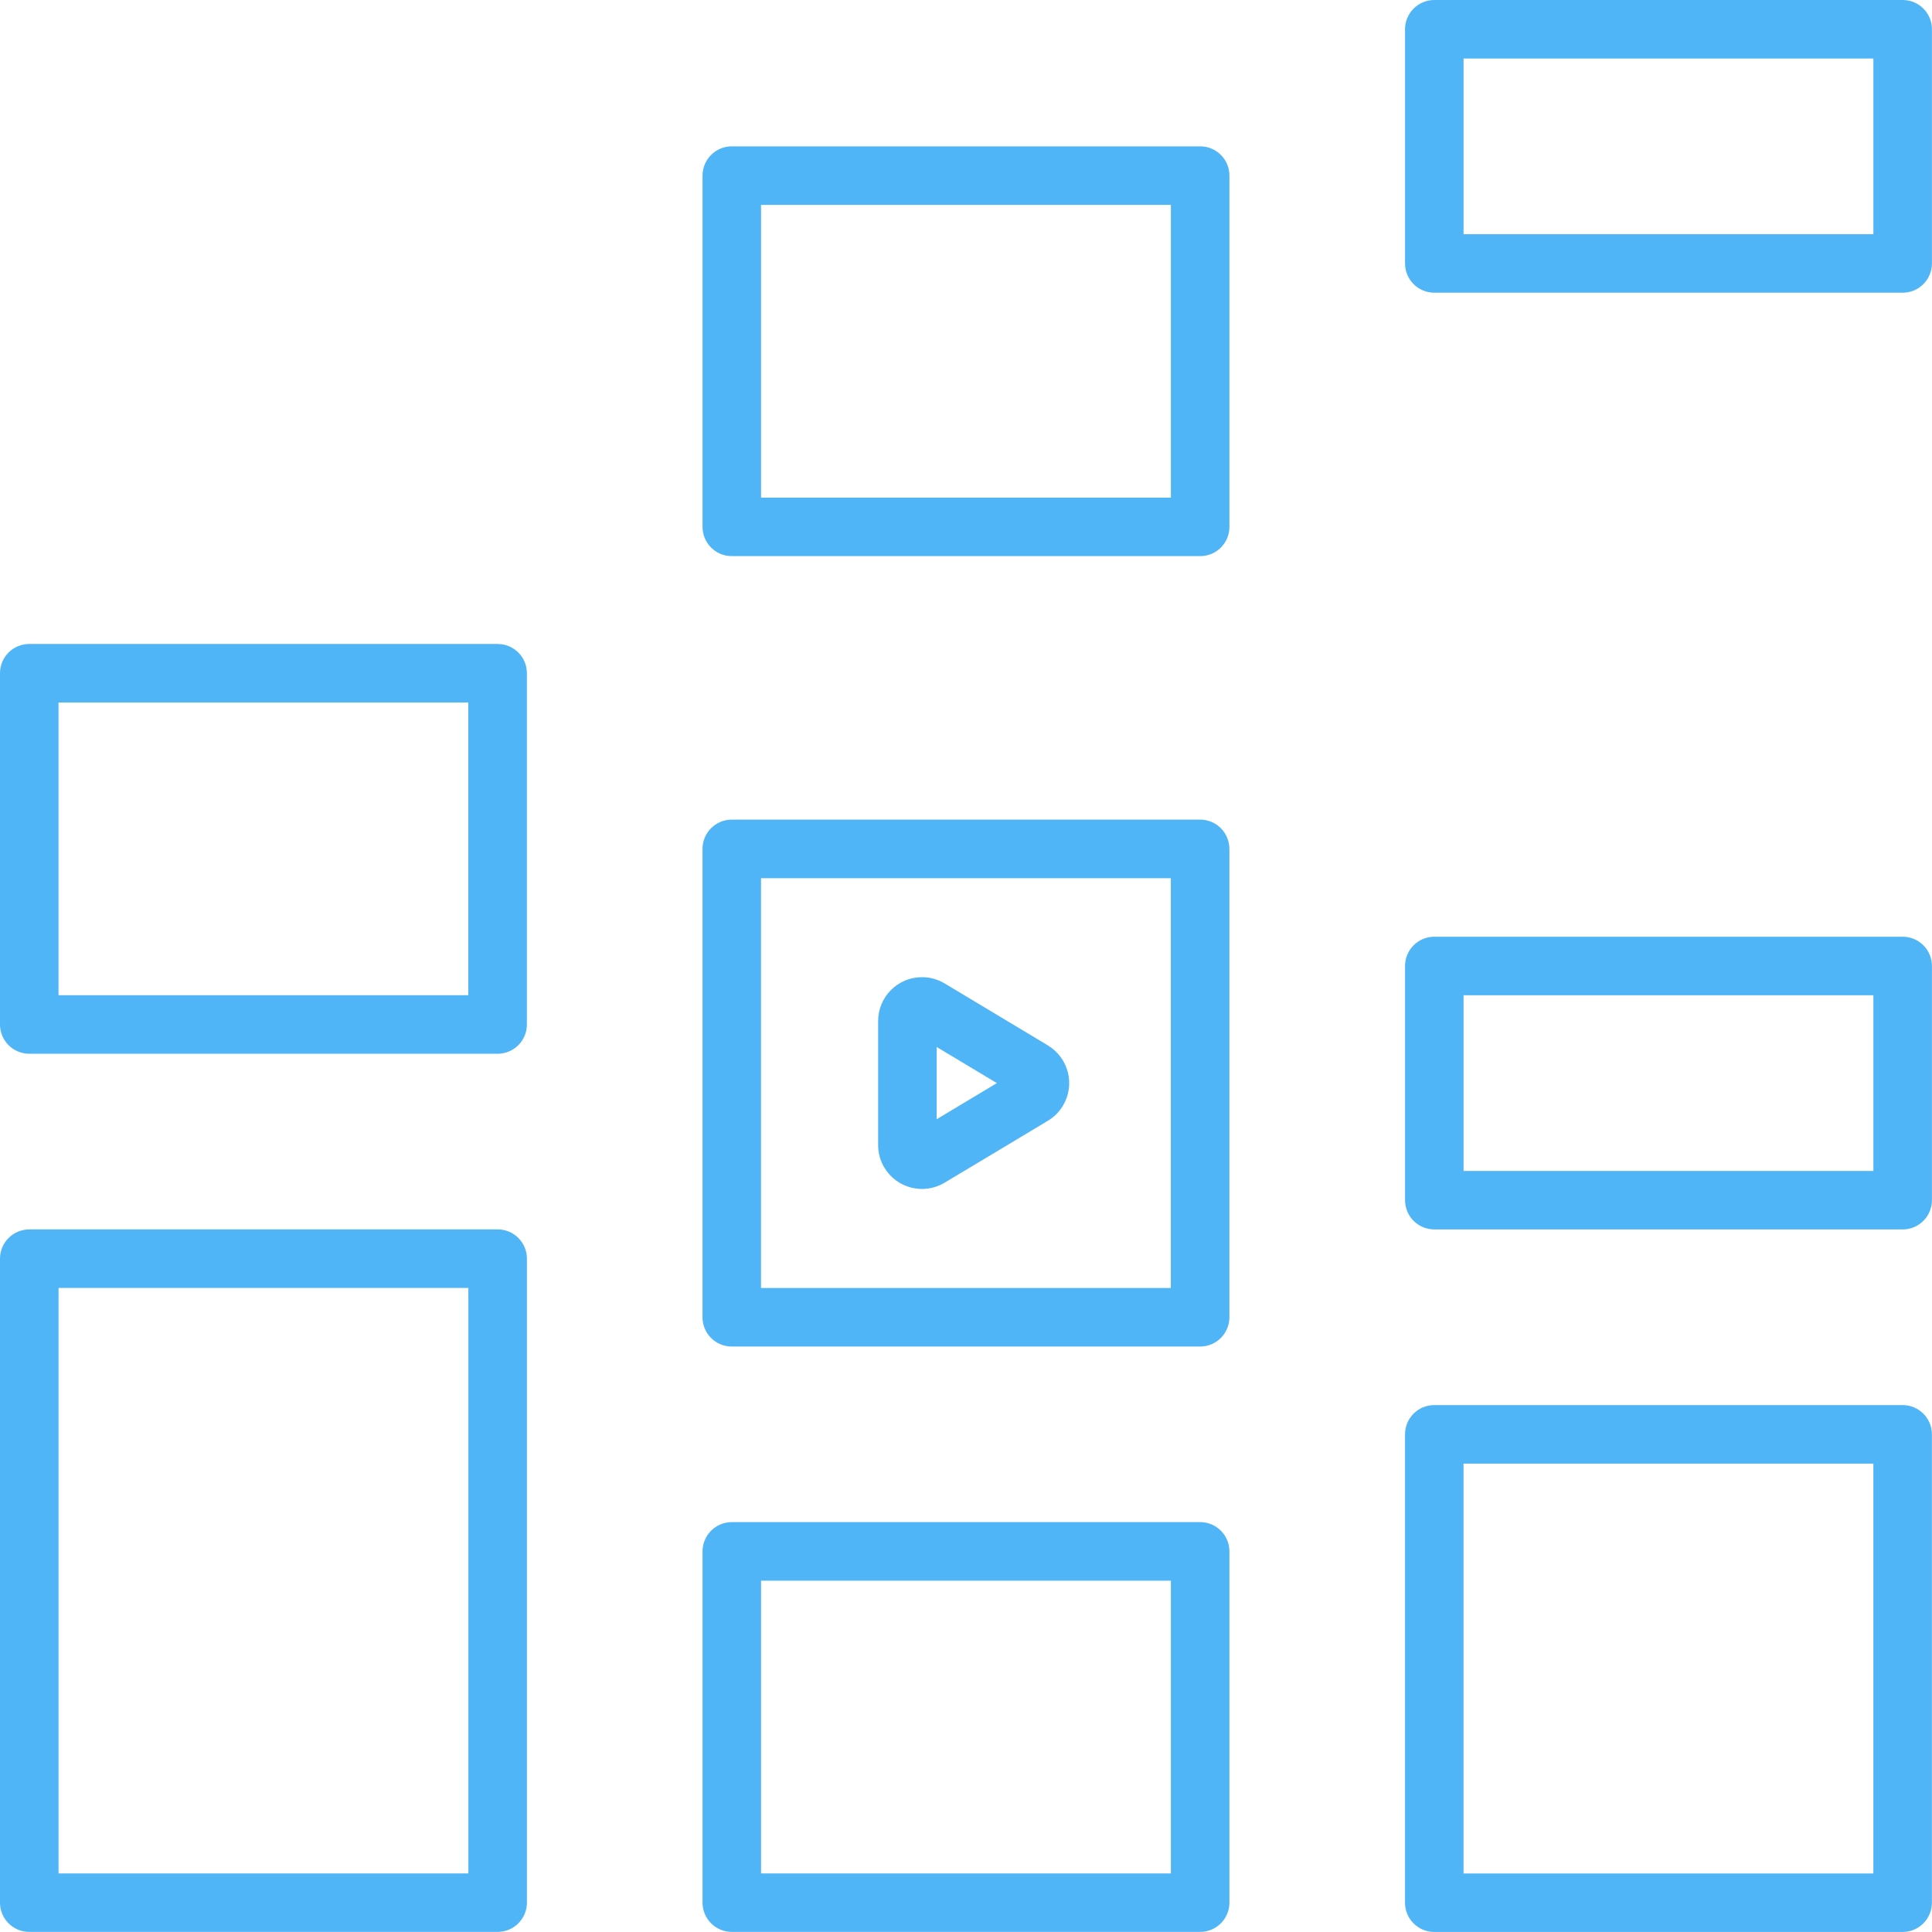 <svg width="60" height="60" viewBox="0 0 60 60" fill="none" xmlns="http://www.w3.org/2000/svg">
<g clip-path="url(#clip0_610_1928)">
<g clip-path="url(#clip1_610_1928)">
<path d="M0.91 38.18H15.455C15.958 38.18 16.364 38.587 16.364 39.088V59.088C16.364 59.59 15.957 59.997 15.455 59.997H0.91C0.407 59.998 0 59.591 0 59.089V39.089C0 38.588 0.407 38.181 0.909 38.181L0.91 38.18ZM1.818 39.998V58.18H14.546V39.998H1.818ZM22.727 47.271H37.272C37.775 47.271 38.181 47.678 38.181 48.179V59.088C38.181 59.59 37.774 59.997 37.272 59.997H22.727C22.224 59.997 21.818 59.59 21.818 59.088V48.179C21.818 47.678 22.225 47.271 22.727 47.271ZM23.635 58.18H36.363V49.089H23.635V58.18ZM0.909 19.999H15.454C15.957 19.999 16.363 20.406 16.363 20.907V31.817C16.363 32.319 15.955 32.725 15.454 32.725H0.909C0.406 32.725 0 32.318 0 31.817V20.907C0 20.405 0.407 19.999 0.909 19.999ZM1.817 21.817V30.908H14.544V21.817H1.818H1.817ZM22.727 4.545H37.272C37.775 4.545 38.181 4.952 38.181 5.453V16.363C38.181 16.865 37.774 17.271 37.272 17.271H22.727C22.224 17.271 21.818 16.864 21.818 16.363V5.453C21.818 4.951 22.225 4.545 22.727 4.545ZM23.635 15.454H36.363V6.363H23.635V15.454ZM44.544 0H59.089C59.592 0 59.998 0.407 59.998 0.909V8.181C59.998 8.684 59.591 9.09 59.089 9.09H44.544C44.041 9.09 43.635 8.683 43.635 8.181V0.909C43.635 0.407 44.042 0 44.544 0ZM45.452 1.818V7.273H58.18V1.818H45.452ZM44.544 29.091H59.089C59.592 29.091 59.998 29.498 59.998 30V37.272C59.998 37.775 59.591 38.181 59.089 38.181H44.544C44.041 38.181 43.635 37.774 43.635 37.272V30C43.635 29.497 44.042 29.091 44.544 29.091ZM45.452 36.364H58.18V30.909H45.452V36.364ZM22.726 25.454H37.271C37.774 25.454 38.18 25.862 38.18 26.364V40.909C38.18 41.411 37.773 41.818 37.271 41.818H22.726C22.223 41.818 21.817 41.411 21.817 40.909V26.364C21.817 25.862 22.224 25.454 22.726 25.454ZM23.634 40H36.361V27.273H23.634V40ZM44.543 43.636H59.088C59.591 43.636 59.997 44.044 59.997 44.545V59.09C59.997 59.592 59.59 59.999 59.088 59.999H44.543C44.04 59.999 43.634 59.592 43.634 59.09V44.545C43.634 44.042 44.041 43.636 44.543 43.636ZM45.451 58.182H58.179V45.455H45.451V58.182ZM32.543 32.468C33.189 32.855 33.398 33.693 33.01 34.339C32.895 34.531 32.735 34.691 32.543 34.806L29.335 36.73C28.689 37.117 27.852 36.908 27.465 36.262C27.337 36.05 27.271 35.808 27.271 35.56V31.71C27.271 30.957 27.881 30.347 28.634 30.347C28.881 30.347 29.124 30.414 29.336 30.541L32.544 32.466L32.543 32.468ZM29.089 34.759L30.958 33.637L29.089 32.515V34.759Z" fill="#4FB5F7"/>
</g>
</g>
<defs>
<clipPath id="clip0_610_1928">
<rect width="60" height="60" fill="white"/>
</clipPath>
<clipPath id="clip1_610_1928">
<rect width="59.999" height="60" fill="white"/>
</clipPath>
</defs>
</svg>
